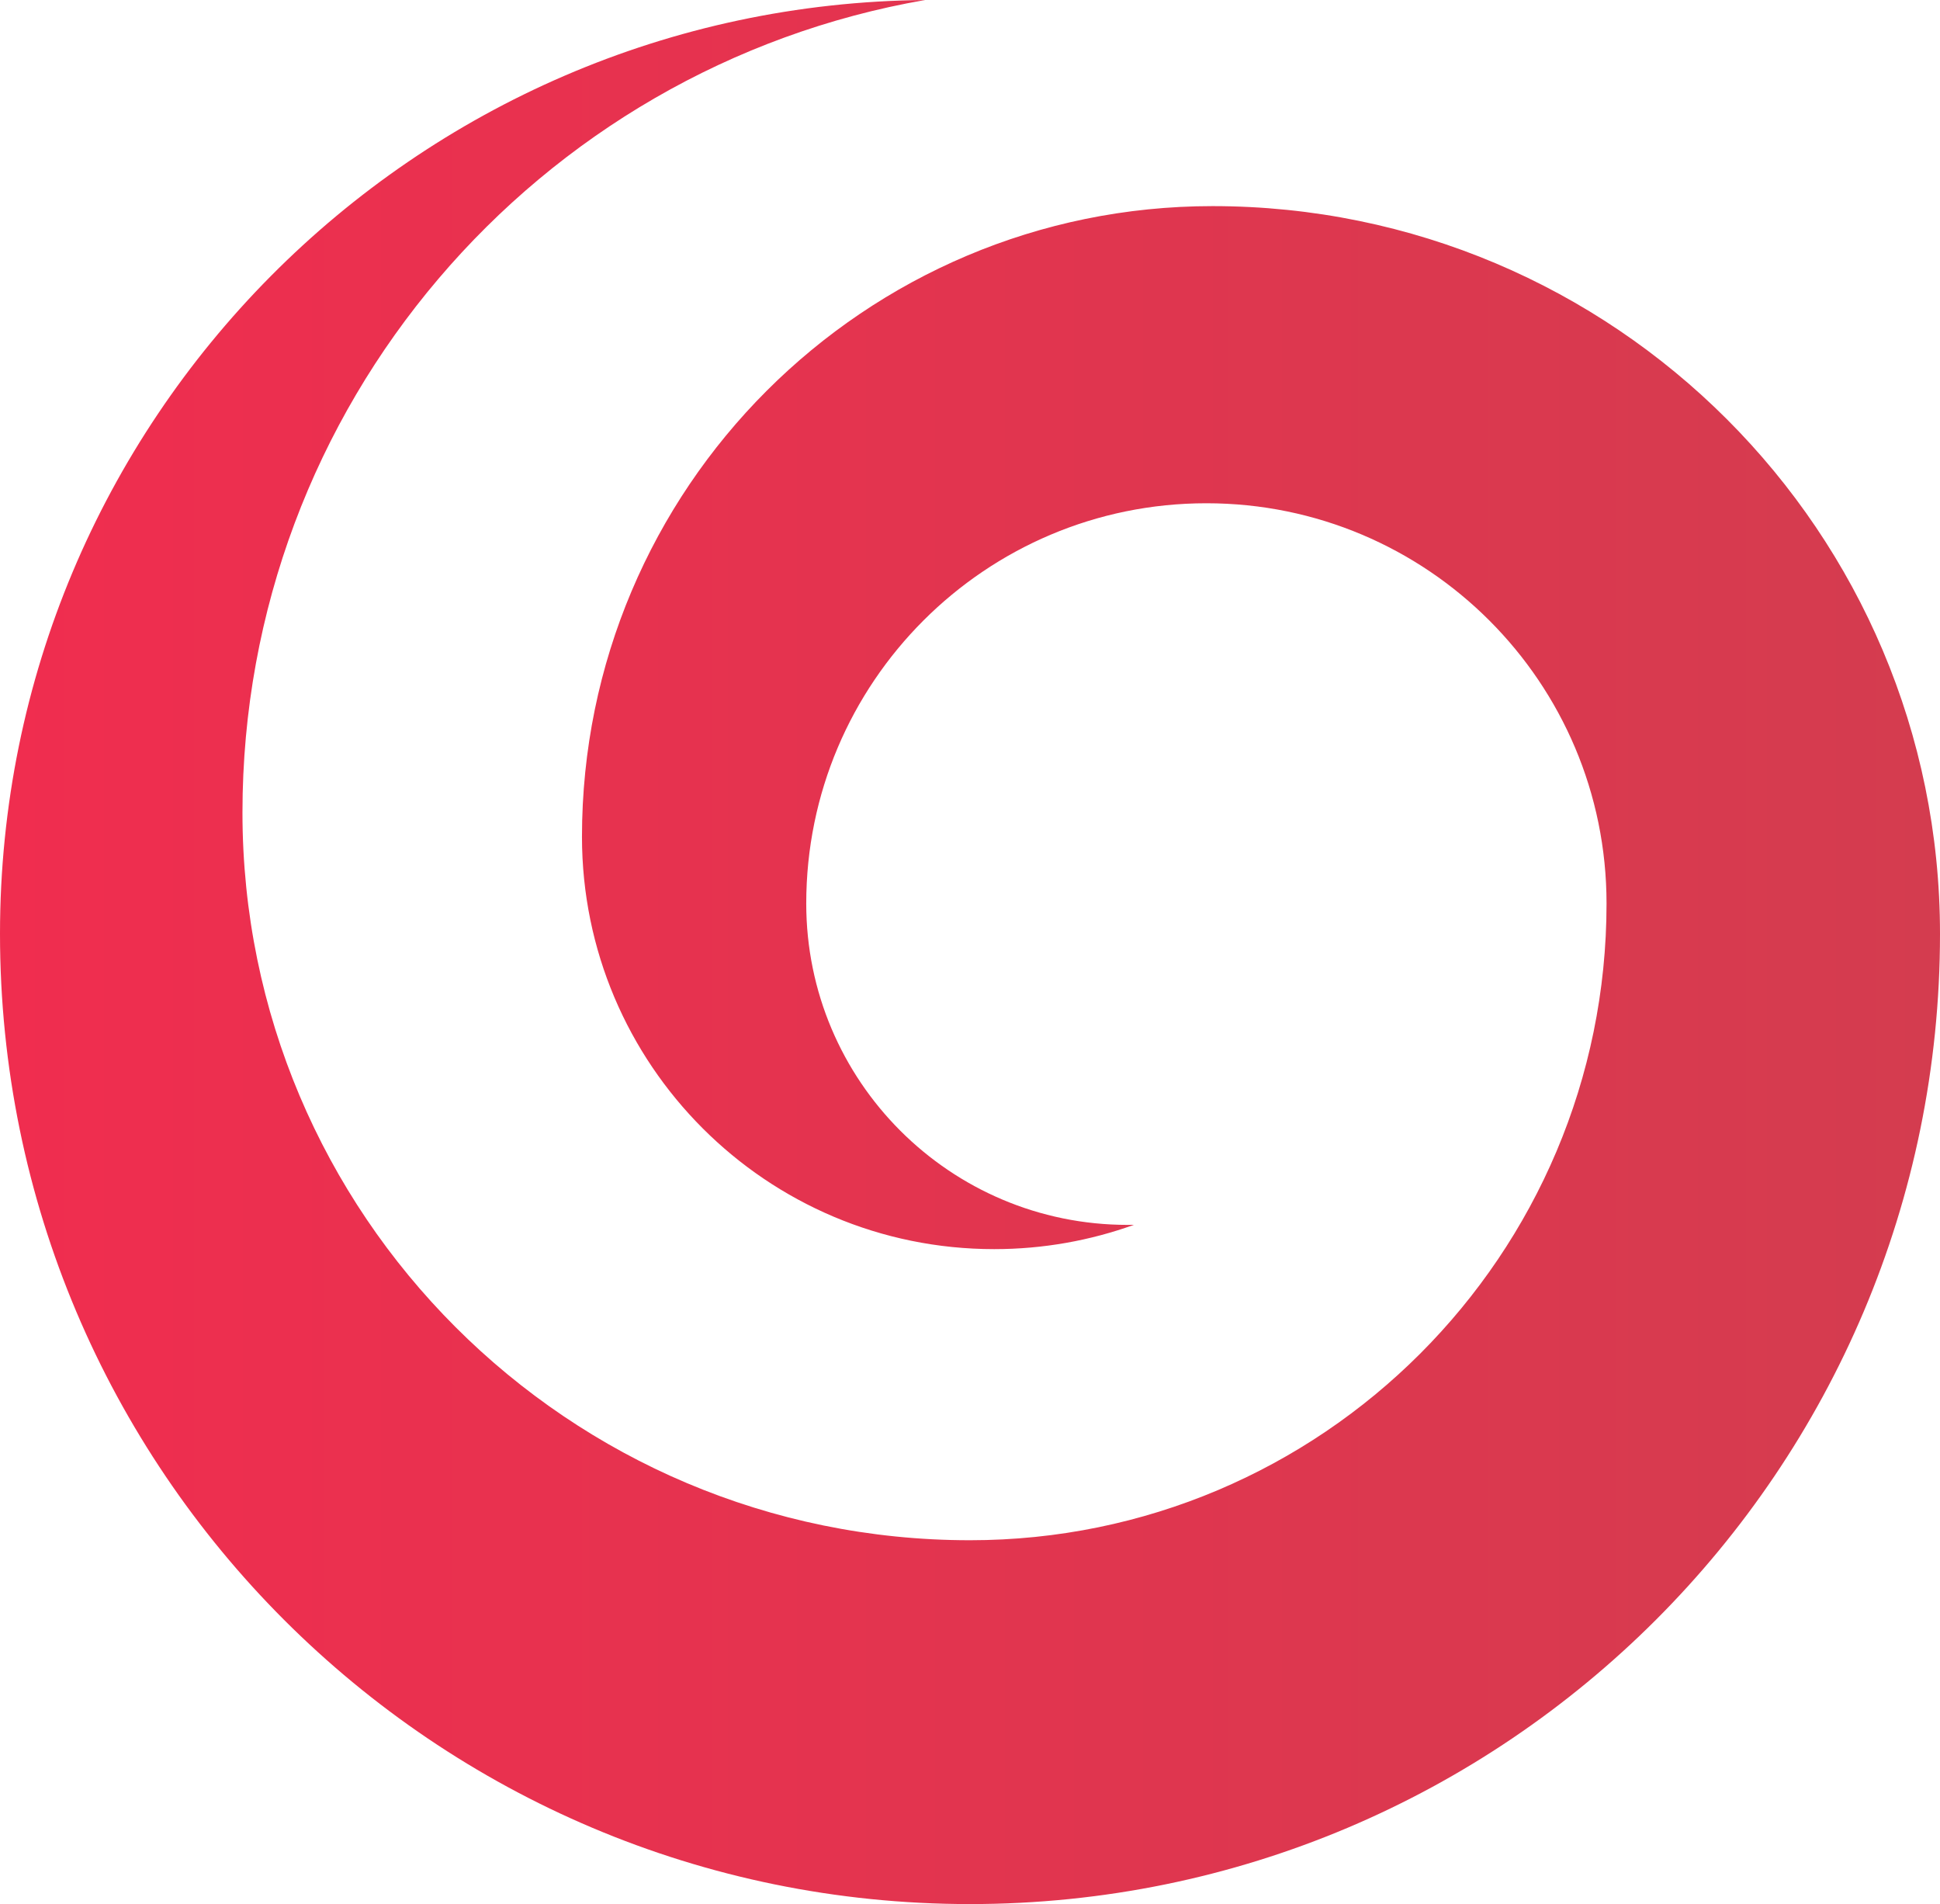 <?xml version="1.0" encoding="iso-8859-1"?>
<!-- Generator: Adobe Illustrator 25.3.1, SVG Export Plug-In . SVG Version: 6.00 Build 0)  -->
<svg version="1.1" id="&#x428;&#x430;&#x440;_1" xmlns="http://www.w3.org/2000/svg" xmlns:xlink="http://www.w3.org/1999/xlink"
	 x="0px" y="0px" viewBox="0 0 581.918 571" style="enable-background:new 0 0 581.918 571;" xml:space="preserve">
<linearGradient id="SVGID_1_" gradientUnits="userSpaceOnUse" x1="0" y1="285.5" x2="581.918" y2="285.5">
	<stop  offset="0" style="stop-color:#F02D4F"/>
	<stop  offset="1" style="stop-color:#D43C4F"/>
</linearGradient>
<path style="fill:url(#SVGID_1_);" d="M481.893,270.945L481.893,270.945c0,105.461-85.485,190.946-190.946,190.946
	c-120.523,0-218.217-97.692-218.217-218.217C72.731,121.589,161.193,20.174,277.497,0C123.997,1.365,0,126.205,0,280.028
	C0,440.725,130.25,571,290.947,571c160.697,0,290.971-130.275,290.971-290.972c0-120.523-97.718-218.217-218.216-218.217
	c-104.468,0-189.134,84.666-189.134,189.134c0,68.289,55.36,123.649,123.649,123.649c14.715,0,28.834-2.579,41.936-7.294
	c-0.645,0.024-1.29,0.024-1.911,0.024c-53.252,0-96.404-43.152-96.404-96.379c0-66.278,53.747-120.026,120.027-120.026
	C428.17,150.919,481.893,204.667,481.893,270.945"/>
</svg>
